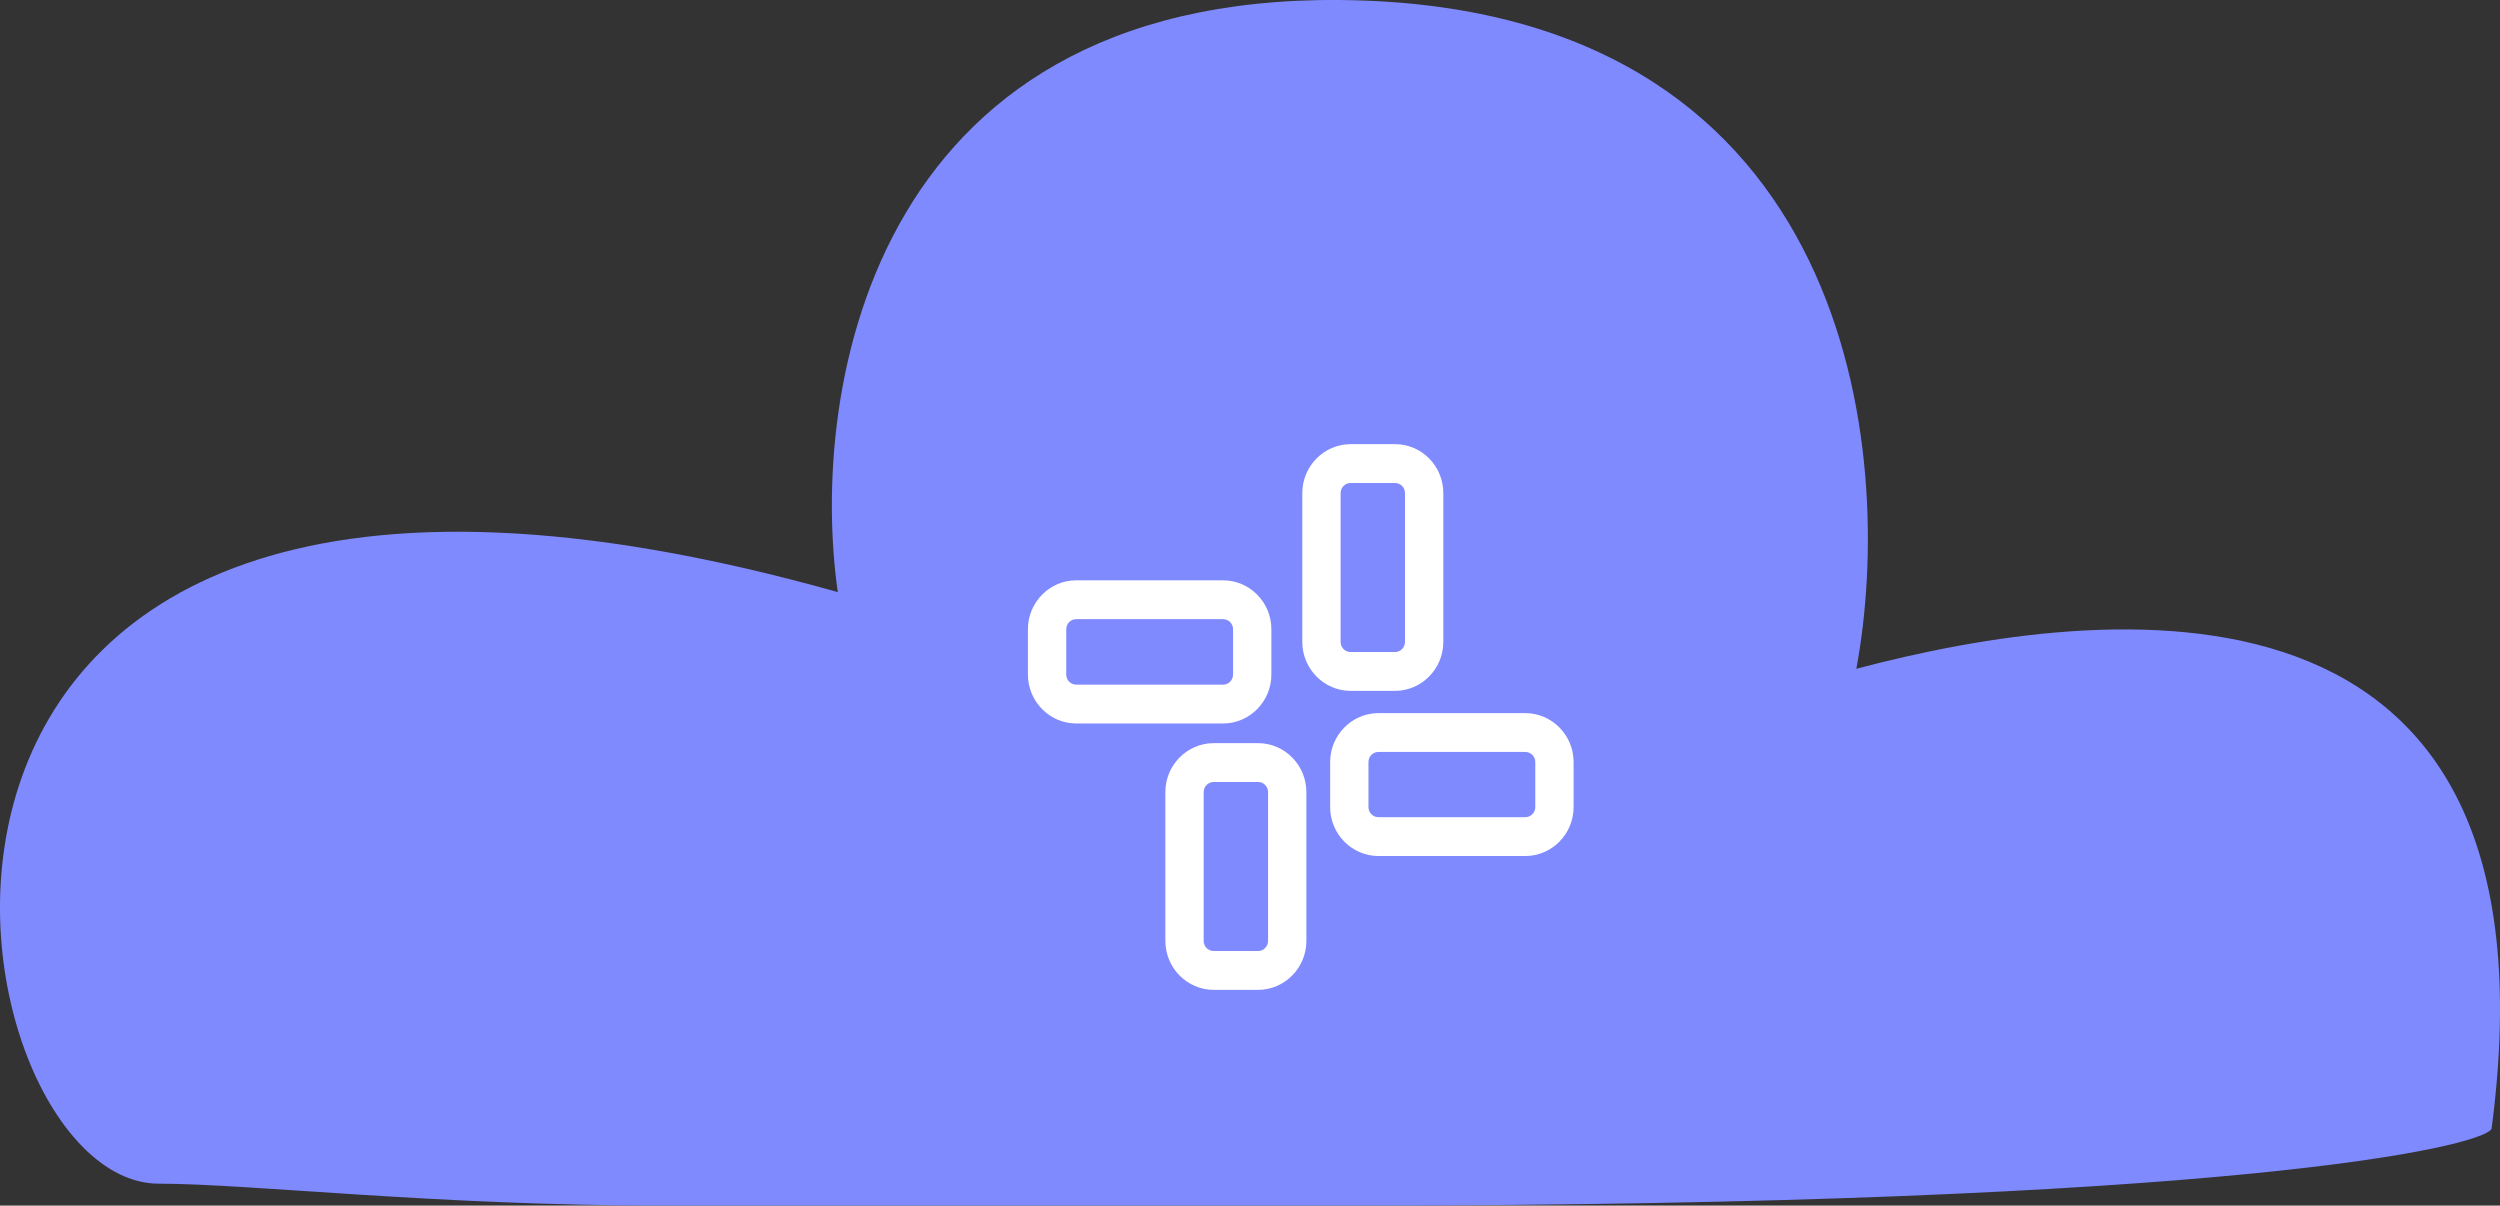 <svg width="197" height="95" viewBox="0 0 197 95" fill="none" xmlns="http://www.w3.org/2000/svg">
<rect x="0" y="0" width="197" height="95" fill="#333333" stroke="none"/>
<path d="M66.018 46.658C-16.831 23.351 -4.749 93.273 12.511 93.273C19.602 93.273 34.301 95 52.211 95H106.581C175.621 95 195.47 90.396 196.334 88.957C202.375 43.206 165.841 47.522 146.279 52.701C149.444 35.724 146.106 1.425 107.442 0.043C68.778 -1.338 63.716 30.545 66.018 46.658Z" fill="#808AFF"/>
<path d="M120.195 59.254C120.618 59.254 120.98 59.601 120.98 60.05V63.599C120.98 64.027 120.638 64.394 120.195 64.394H108.62C108.197 64.394 107.835 64.048 107.835 63.599V60.05C107.835 59.621 108.177 59.254 108.62 59.254H120.195ZM120.195 56.194H108.62C106.526 56.194 104.815 57.928 104.815 60.05V63.599C104.815 65.72 106.526 67.454 108.62 67.454H120.195C122.289 67.454 124 65.72 124 63.599V60.05C124 57.928 122.289 56.194 120.195 56.194Z" fill="white"/>
<path d="M109.928 38.06C110.351 38.06 110.713 38.407 110.713 38.855V50.584C110.713 51.013 110.371 51.38 109.928 51.38H106.426C106.003 51.38 105.64 51.033 105.64 50.584V38.855C105.64 38.427 105.983 38.06 106.426 38.06H109.928ZM109.928 35H106.426C104.332 35 102.621 36.734 102.621 38.855V50.584C102.621 52.706 104.332 54.44 106.426 54.44H109.928C112.022 54.44 113.733 52.706 113.733 50.584V38.855C113.733 36.734 112.042 35 109.928 35Z" fill="white"/>
<path d="M99.138 61.62C99.561 61.62 99.923 61.967 99.923 62.415V74.144C99.923 74.573 99.581 74.94 99.138 74.94H95.635C95.213 74.94 94.85 74.593 94.85 74.144V62.415C94.85 61.987 95.192 61.62 95.635 61.62H99.138ZM99.138 58.56H95.635C93.542 58.56 91.831 60.294 91.831 62.415V74.144C91.831 76.266 93.542 78 95.635 78H99.138C101.232 78 102.943 76.266 102.943 74.144V62.415C102.943 60.294 101.232 58.56 99.138 58.56Z" fill="white"/>
<path d="M96.38 48.789C96.803 48.789 97.165 49.136 97.165 49.585V53.154C97.165 53.583 96.823 53.95 96.38 53.95H84.805C84.362 53.95 84.02 53.583 84.02 53.154V49.585C84.02 49.156 84.362 48.789 84.805 48.789H96.38ZM96.38 45.73H84.805C82.711 45.73 81 47.463 81 49.585V53.154C81 55.276 82.711 57.01 84.805 57.01H96.38C98.474 57.01 100.185 55.276 100.185 53.154V49.585C100.185 47.463 98.474 45.73 96.38 45.73Z" fill="white"/>
</svg>
